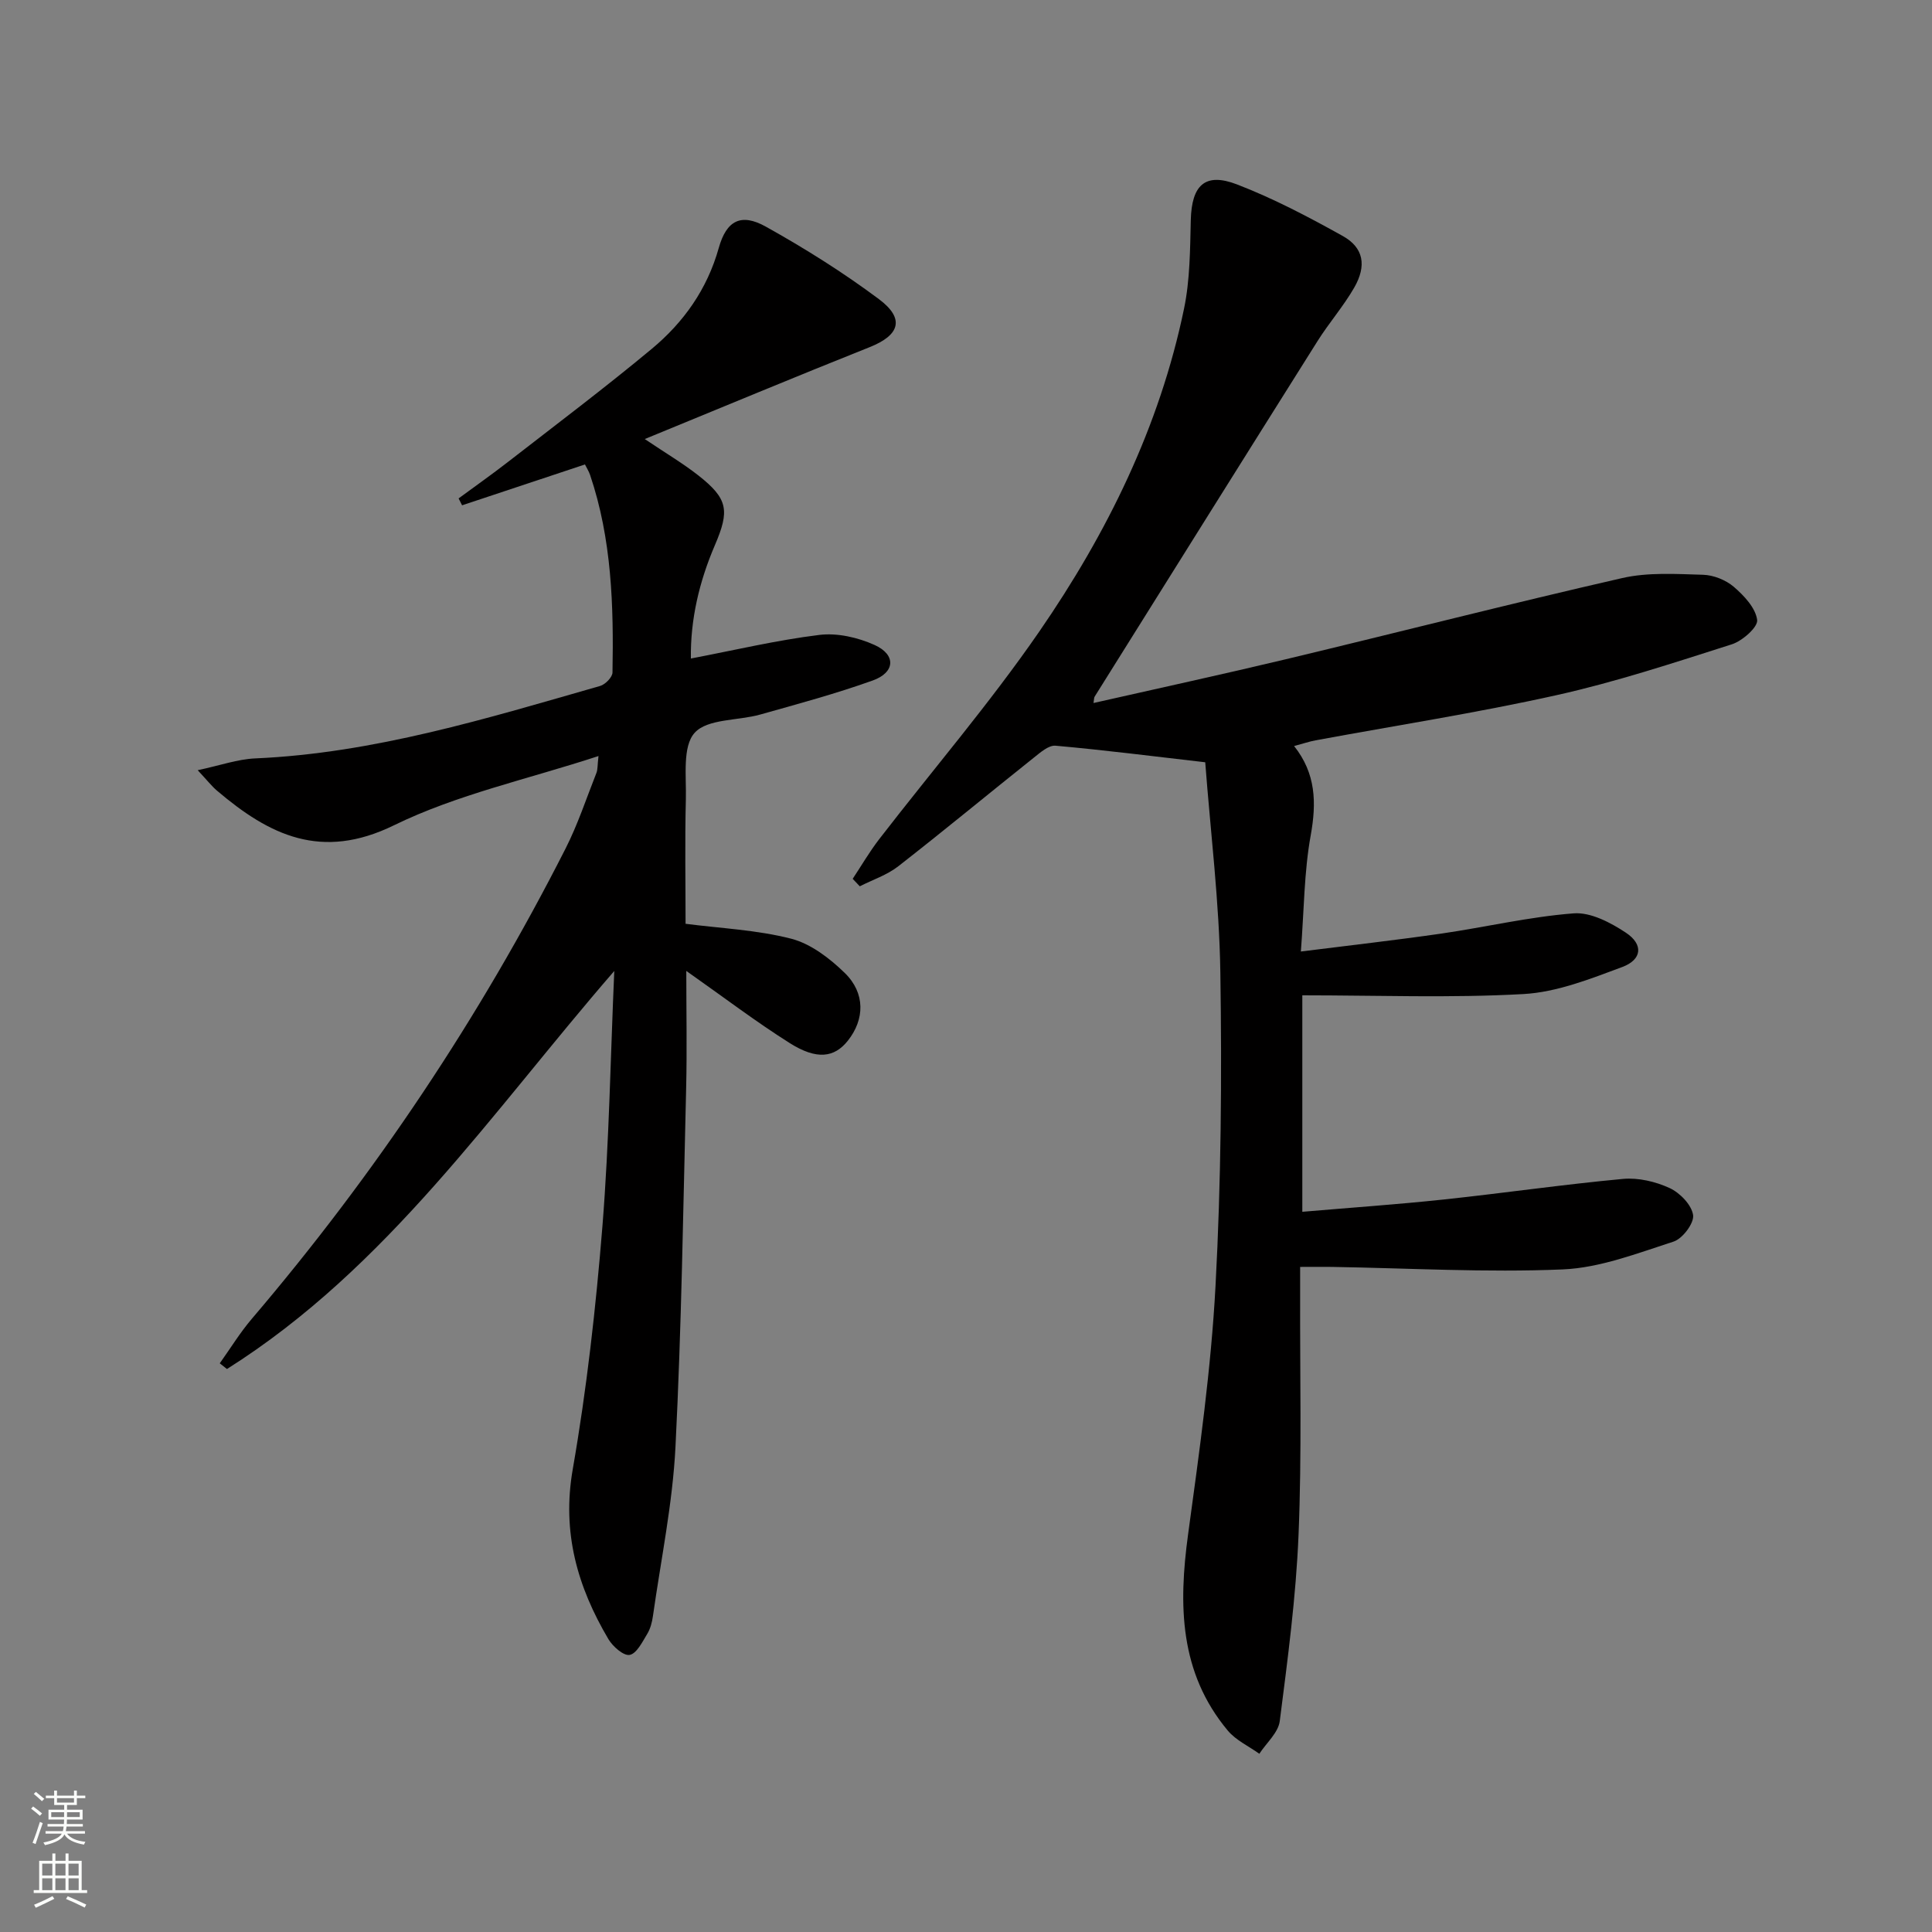 <svg enable-background="new 0 0 400 400" viewBox="0 0 400 400" xmlns="http://www.w3.org/2000/svg"><rect x="0" y="0" width="400" height="400" fill="#808080" stroke="none"/><path d="m226.4 145.55c13.4-3.04 26.64-5.91 39.82-9.06 23.23-5.56 46.37-11.49 69.65-16.81 5.35-1.22 11.14-.84 16.71-.68 2.18.06 4.72 1.07 6.38 2.49 2.12 1.82 4.51 4.36 4.84 6.86.2 1.48-3.06 4.35-5.25 5.05-11.99 3.82-24 7.79-36.26 10.52-16.51 3.68-33.27 6.28-49.92 9.36-1.3.24-2.57.68-4.44 1.18 4.52 5.68 4.66 11.73 3.44 18.48-1.38 7.6-1.37 15.45-2.04 24.06 10.08-1.27 19.57-2.34 29.01-3.7 9.17-1.33 18.26-3.49 27.47-4.2 3.52-.27 7.65 1.91 10.82 4.01 3.65 2.42 3.36 5.56-.76 7.1-6.63 2.47-13.55 5.22-20.48 5.6-15.06.84-30.2.26-45.76.26v44.82c9.9-.85 19.63-1.52 29.32-2.55 12.37-1.32 24.69-3.11 37.08-4.26 3.16-.29 6.73.55 9.64 1.89 2.13.98 4.56 3.48 4.87 5.6.24 1.66-2.18 4.89-4.05 5.49-7.51 2.42-15.21 5.43-22.95 5.76-15.88.67-31.84-.26-47.76-.52-1.97-.03-3.94 0-6.6 0 0 1.95.01 3.72 0 5.49-.06 16.66.36 33.34-.33 49.97-.53 12.9-2.25 25.76-3.89 38.58-.31 2.39-2.76 4.51-4.23 6.76-2.2-1.58-4.85-2.79-6.53-4.8-10.03-12.01-10.22-25.99-8.22-40.62 2.33-17.09 4.76-34.24 5.68-51.44 1.16-21.59 1.33-43.27 1-64.9-.22-14.57-2.04-29.11-3.13-43.52-10.62-1.22-20.79-2.52-30.99-3.43-1.44-.13-3.18 1.43-4.54 2.51-9.36 7.46-18.59 15.1-28.03 22.46-2.32 1.81-5.29 2.78-7.96 4.14-.49-.52-.98-1.04-1.47-1.55 1.81-2.73 3.46-5.57 5.45-8.16 11.07-14.34 22.91-28.14 33.18-43.03 14.03-20.35 24.92-42.43 29.98-66.89 1.23-5.95 1.24-12.19 1.39-18.3.18-7.22 2.93-9.95 9.59-7.38 7.55 2.91 14.8 6.73 21.89 10.68 4.31 2.41 4.97 6.13 2.35 10.69-2.23 3.87-5.22 7.29-7.61 11.09-15.41 24.48-30.75 49.02-46.1 73.54-.17.22-.13.58-.26 1.36z" fill="#010000"/><path d="m127.18 201.03c-25.34 29.22-46.97 61.46-80.19 82.41-.5-.39-1-.78-1.49-1.18 2.2-3.08 4.19-6.35 6.64-9.22 25.48-29.89 47.16-62.32 64.94-97.33 2.55-5.02 4.32-10.42 6.4-15.68.28-.7.21-1.54.43-3.5-14.67 4.81-29.3 7.96-42.35 14.34-15.03 7.35-25.78 2.05-36.62-7.16-1.1-.93-2-2.1-4.01-4.25 4.68-.99 8.26-2.28 11.9-2.44 24.64-1.08 47.98-8.29 71.42-15 1.07-.31 2.54-1.81 2.56-2.78.25-13.83-.14-27.61-4.64-40.91-.25-.74-.69-1.42-1.06-2.17-8.64 2.87-17.04 5.67-25.44 8.46-.24-.48-.48-.96-.72-1.43 3.41-2.51 6.87-4.95 10.21-7.54 9.98-7.75 20.08-15.36 29.79-23.43 6.6-5.49 11.47-12.35 13.86-20.88 1.6-5.71 4.62-7.27 9.74-4.42 8.09 4.51 16.01 9.48 23.43 15.02 5.43 4.06 4.28 7.46-1.92 9.93-15.25 6.07-30.39 12.4-46.57 19.03 4.43 2.98 7.92 5.04 11.08 7.52 6.19 4.86 6.52 7.28 3.42 14.5-3.22 7.51-5.07 15.36-4.95 23.42 9.07-1.73 17.79-3.81 26.62-4.89 3.7-.45 7.97.53 11.42 2.09 4.47 2.02 4.27 5.67-.37 7.34-7.64 2.74-15.5 4.86-23.32 7.06-4.62 1.3-10.92.84-13.57 3.78-2.56 2.83-1.7 9.01-1.82 13.73-.22 8.76-.06 17.53-.06 25.81 7.23.94 14.75 1.26 21.87 3.09 4.06 1.05 7.98 4.06 11.09 7.09 4.29 4.18 4.12 9.63.65 14.01-2.8 3.54-6.46 4.04-12.06.5-7-4.42-13.61-9.45-21.4-14.93 0 8.4.16 16.31-.03 24.21-.61 24.78-.96 49.58-2.21 74.33-.59 11.71-3.01 23.33-4.66 34.98-.18 1.3-.53 2.68-1.21 3.78-1 1.65-2.18 4.05-3.62 4.31-1.26.23-3.49-1.74-4.4-3.27-6.41-10.85-9.66-22.1-7.38-35.16 2.9-16.64 4.79-33.52 6.15-50.37 1.4-17.55 1.67-35.2 2.45-52.8z" fill="#010000"/><g fill="#fbfcfa"><path d="m6.44 374.46.42-.45c.65.47 1.27.95 1.85 1.44l-.45.49c-.65-.56-1.25-1.06-1.82-1.48m.93 7.33-.63-.26c.55-1.36 1.05-2.8 1.52-4.33.19.1.38.19.59.27-.46 1.29-.95 2.73-1.48 4.32m-.38-10.38.44-.42c.43.34 1.01.82 1.74 1.44l-.49.49c-.53-.51-1.09-1.01-1.69-1.51m2.5.35h1.72v-1.04h.59v1.04h3.52v-1.04h.59v1.04h1.75v.53h-1.75v1.42h-2.03v.97h3.22v2.03h-3.24c0 .35-.01.66-.03.93h3.32v.53h-3.37c-.03.27-.08.58-.15.94h3.96v.53h-3.71c.67.92 1.93 1.48 3.79 1.68-.13.24-.23.44-.29.59-2.13-.38-3.48-1.08-4.04-2.12-.43.97-1.77 1.72-4.03 2.23-.09-.19-.2-.37-.33-.55 2.1-.42 3.37-1.03 3.81-1.83h-3.36v-.53h3.58c.08-.29.13-.61.16-.94h-3.33v-.53h3.39c.02-.27.04-.58.04-.93h-3.23v-2.03h3.25v-.97h-2.07v-1.42h-1.73zm1.12 3.44v1h2.65c.01-.3.02-.44.01-.4v-.25-.35zm1.19-2h3.52v-.91h-3.52zm4.71 2h-2.63v.59c0 .15-.01.28-.01.4h2.64z"/><path d="m13.56 383.74h.63v1.52h2.72v6.07h1.13v.6h-11.06v-.6h1.13v-6.07h2.73v-1.52h.63v1.52h2.1v-1.52zm-2.69 8.83.38.56c-1.24.63-2.53 1.25-3.85 1.85-.1-.21-.21-.42-.34-.63 1.36-.55 2.63-1.15 3.81-1.78m-2.13-4.27h2.1v-2.45h-2.1zm0 3.04h2.1v-2.46h-2.1zm2.72-3.04h2.1v-2.45h-2.1zm0 3.04h2.1v-2.46h-2.1zm6.07 3.6c-1.41-.71-2.7-1.3-3.86-1.78l.35-.56c1.45.62 2.75 1.19 3.84 1.72zm-1.25-9.09h-2.1v2.45h2.1zm-2.09 5.49h2.1v-2.46h-2.1z"/></g></svg>